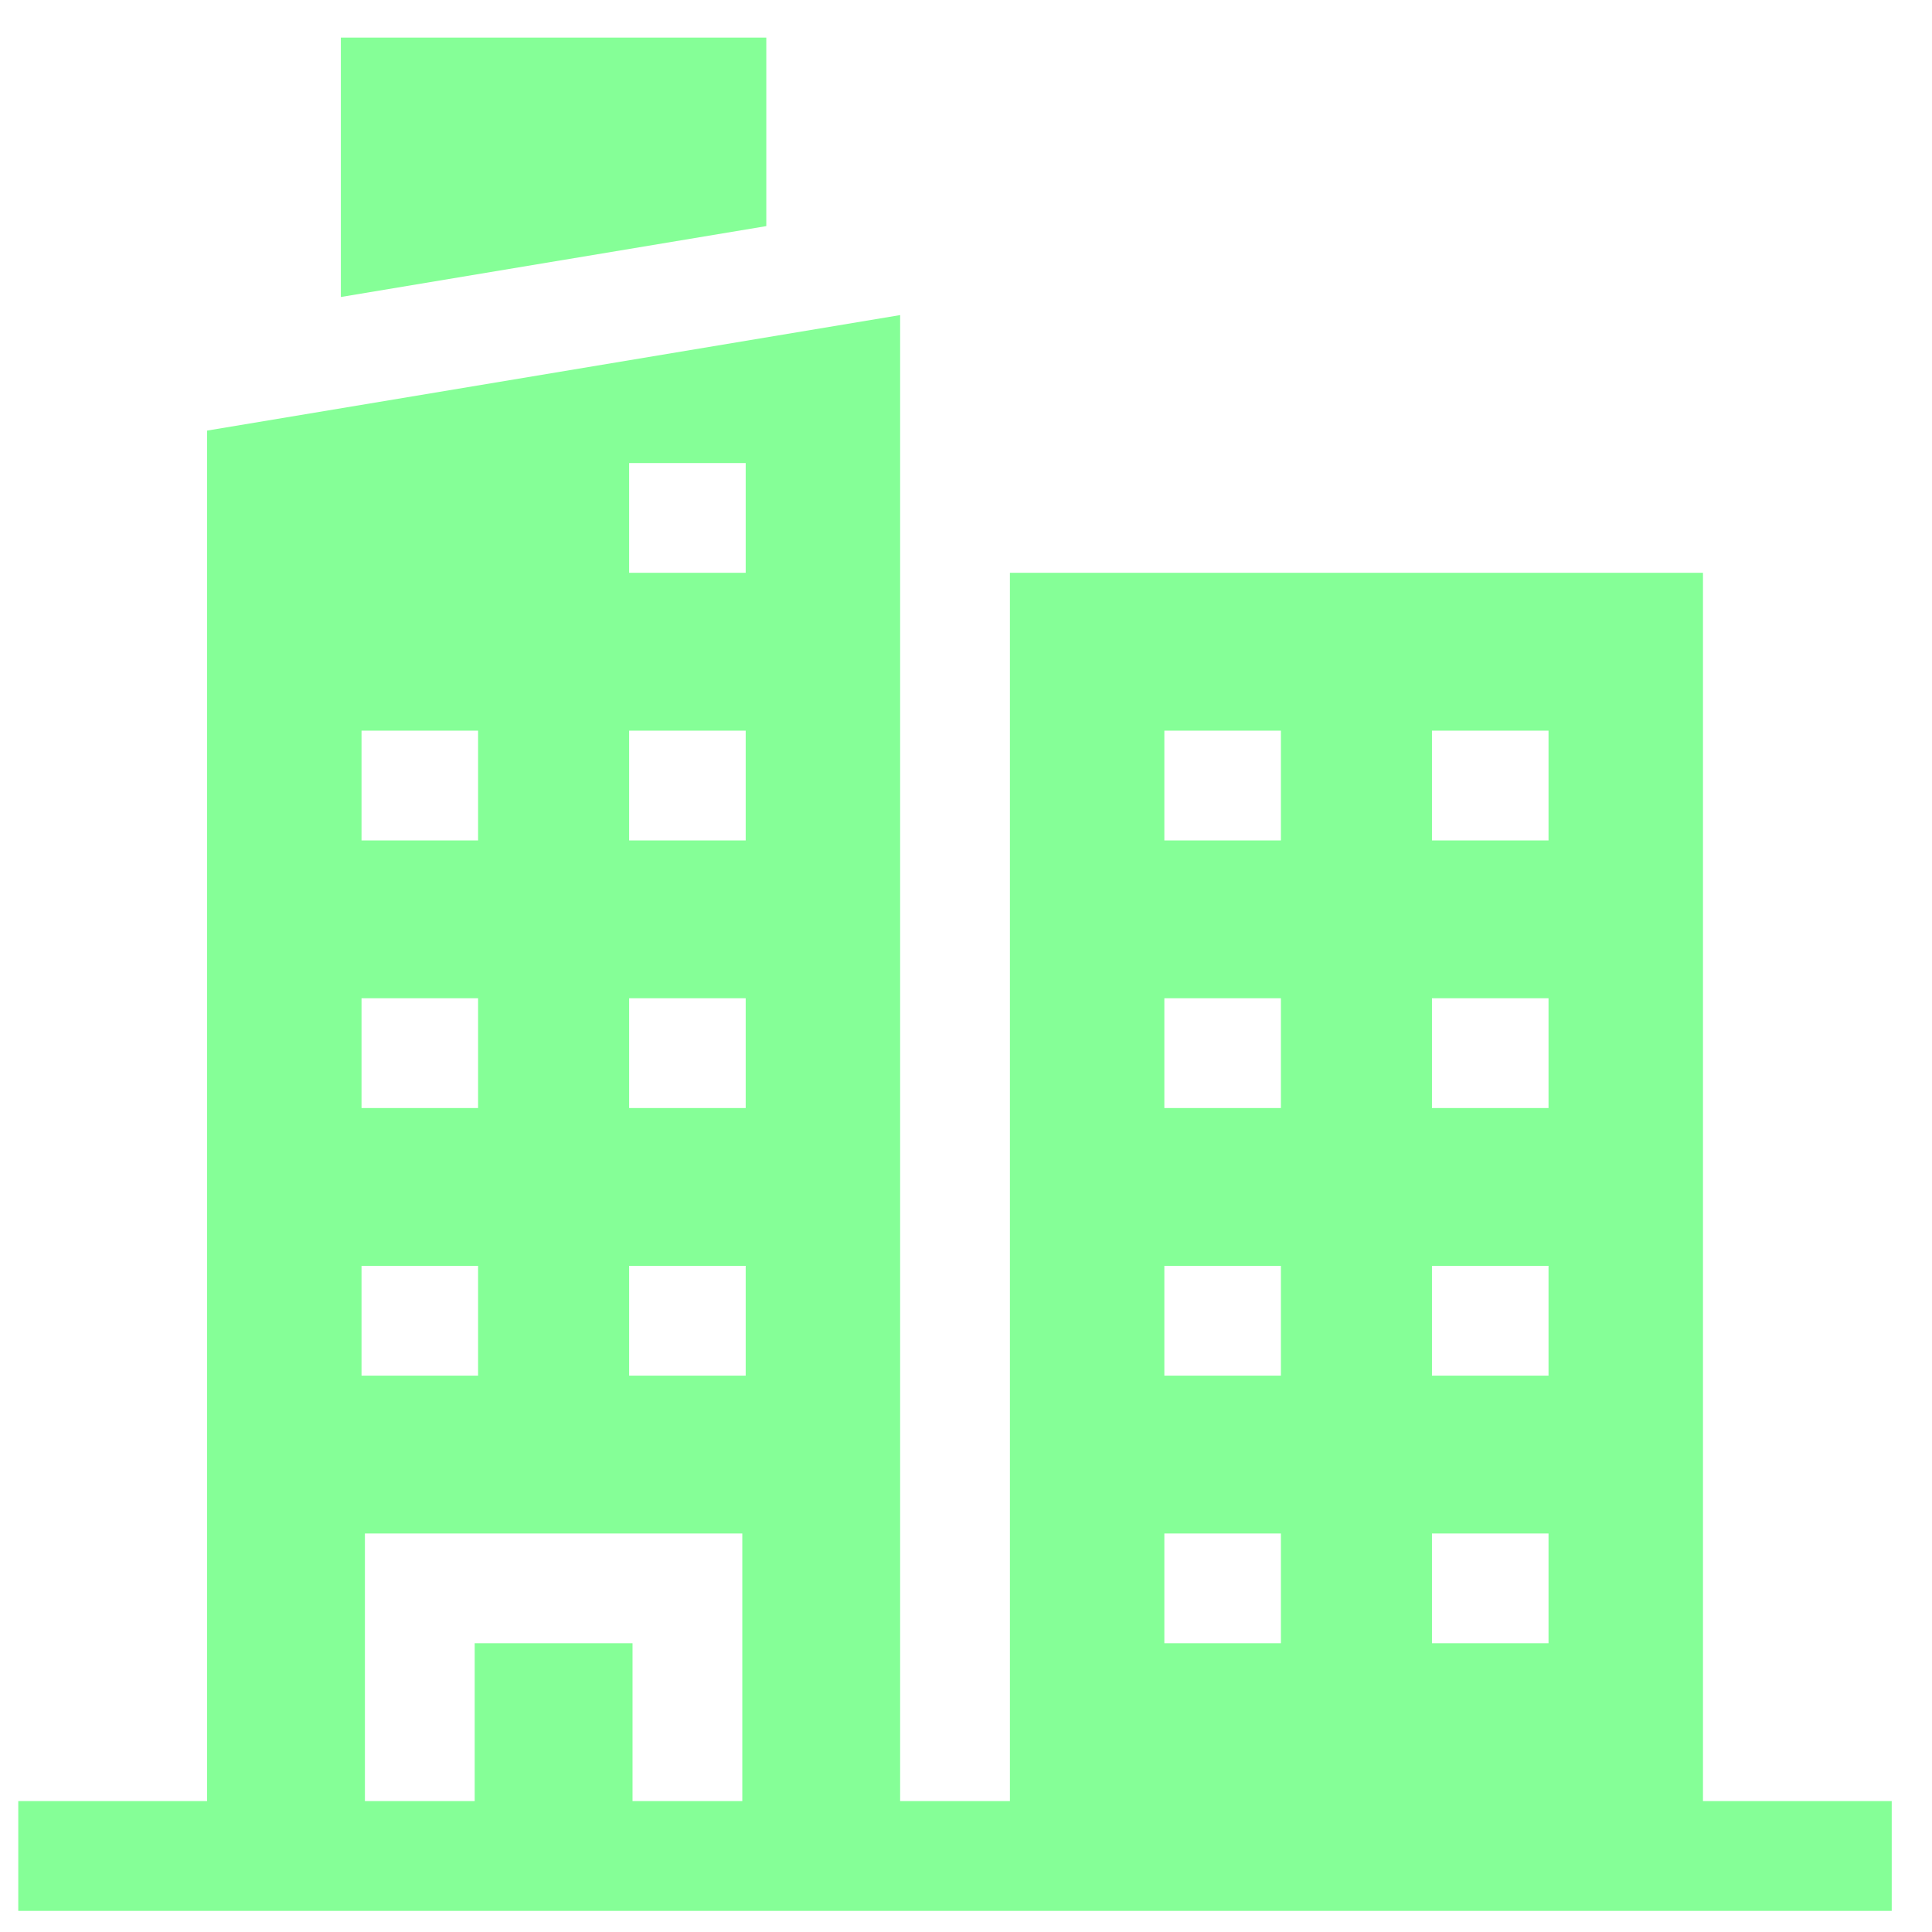 <svg width="33" height="33" viewBox="0 0 33 33" fill="none" xmlns="http://www.w3.org/2000/svg">
<g clip-path="url(#clip0_0_1781)">
<path d="M13.089 0.642H5.822V5.073L13.089 3.862V0.642Z" fill="#85FF97"/>
<path d="M29.088 30.764V9.784H17.25V30.764H15.375V7.909V5.382L3.537 7.355V30.764H0.312V32.639H32.312V30.764H29.088ZM24.459 12.48H26.45V14.355H24.459V12.48ZM24.459 17.051H26.45V18.926H24.459V17.051ZM24.459 21.622H26.45V23.497H24.459V21.622ZM24.459 26.193H26.45V28.068H24.459V26.193ZM19.888 12.48H21.879V14.355H19.888V12.48ZM19.888 17.051H21.879V18.926H19.888V17.051ZM19.888 21.622H21.879V23.497H19.888V21.622ZM19.888 26.193H21.879V28.068H19.888V26.193ZM10.746 7.909H12.737V9.784H10.746V7.909ZM10.746 12.48H12.737V14.355H10.746V12.48ZM10.746 17.051H12.737V18.926H10.746V17.051ZM10.746 21.622H12.737V23.497H10.746V21.622ZM6.175 12.48H8.166V14.355H6.175V12.48ZM6.175 17.051H8.166V18.926H6.175V17.051ZM6.175 21.622H8.166V23.497H6.175V21.622ZM6.233 26.193H12.679V30.764H10.804V28.068H8.108V30.764H6.233V26.193Z" fill="#85FF97"/>
</g>
<defs>
<clipPath id="clip0_0_1781">
<rect width="32" height="32" fill="white" transform="translate(0.312 0.641)"/>
</clipPath>
</defs>
</svg>
